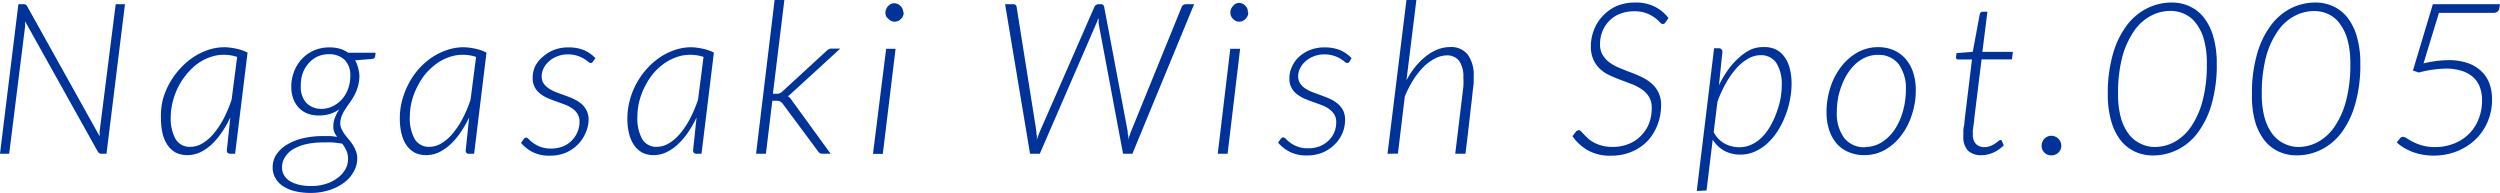<svg xmlns="http://www.w3.org/2000/svg" viewBox="0 0 307.51 23.73"><defs><style>.cls-1{fill:#039;}</style></defs><g id="レイヤー_2" data-name="レイヤー 2"><g id="contents"><path class="cls-1" d="M3.17.57a.51.51,0,0,1,.17.2l8.92,16c0-.12,0-.23,0-.34a1.55,1.55,0,0,1,0-.31L14.23.52h1.14L13.1,18.91h-.59a.52.52,0,0,1-.49-.28l-8.93-16,0,.59L1.13,18.91H0L2.26.52H2.9A.62.62,0,0,1,3.17.57Z"/><path class="cls-1" d="M28.92,18.91h-.59A.43.43,0,0,1,28,18.8a.48.48,0,0,1-.1-.29l.43-4.07a13,13,0,0,1-1.08,1.89A9.3,9.3,0,0,1,26,17.8a5.93,5.93,0,0,1-1.41.95,3.78,3.78,0,0,1-1.54.33,3.1,3.1,0,0,1-1.43-.31,3.05,3.05,0,0,1-1-.91A4.3,4.3,0,0,1,20,16.44a8.12,8.12,0,0,1-.2-1.87A8.64,8.64,0,0,1,20,12.36a8.77,8.77,0,0,1,.82-2.06A9.34,9.34,0,0,1,22.1,8.5a8.68,8.68,0,0,1,1.61-1.42,7.78,7.78,0,0,1,1.87-.93,6.33,6.33,0,0,1,2.07-.34A7.46,7.46,0,0,1,29.11,6a5.5,5.5,0,0,1,1.34.47Zm-5.49-.85a2.88,2.88,0,0,0,1.46-.42,5.29,5.29,0,0,0,1.37-1.18,10.39,10.39,0,0,0,1.23-1.83,16.24,16.24,0,0,0,1-2.37L29.17,7a5.2,5.2,0,0,0-1.66-.26,4.85,4.85,0,0,0-1.69.3,5.83,5.83,0,0,0-1.54.81A7.71,7.71,0,0,0,23,9.07a9,9,0,0,0-1.05,1.57,8.67,8.67,0,0,0-.68,1.8A7.87,7.87,0,0,0,21,14.38a5.27,5.27,0,0,0,.59,2.71A2,2,0,0,0,23.43,18.06Z"/><path class="cls-1" d="M44.21,9.35a4.79,4.79,0,0,1-.19,1.3,5.69,5.69,0,0,1-.43,1.07,8.24,8.24,0,0,1-.57.91c-.2.28-.39.56-.56.82a4.62,4.62,0,0,0-.43.82,2.43,2.43,0,0,0-.17.89,1.58,1.58,0,0,0,.16.72,3.85,3.85,0,0,0,.38.64c.15.21.32.42.5.63a7.76,7.76,0,0,1,.5.67,3.94,3.94,0,0,1,.38.77,2.51,2.51,0,0,1,.16.92,3.2,3.2,0,0,1-.42,1.58,4.14,4.14,0,0,1-1.17,1.35,5.83,5.83,0,0,1-1.81.93,7.31,7.31,0,0,1-2.36.36,7.9,7.9,0,0,1-1.88-.21,4.68,4.68,0,0,1-1.47-.61,2.81,2.81,0,0,1-.95-1,2.47,2.47,0,0,1-.34-1.3A2.84,2.84,0,0,1,34,19a4,4,0,0,1,1.32-1.22A6.83,6.83,0,0,1,37.3,17a10.68,10.68,0,0,1,2.39-.26c.29,0,.59,0,.88,0s.6.06.9.1a3.14,3.14,0,0,1-.37-.64A1.87,1.87,0,0,1,41,15.5a2.74,2.74,0,0,1,.16-.92,4.8,4.8,0,0,1,.59-1.14,4.52,4.52,0,0,1-1.12.56,4.15,4.15,0,0,1-1.29.2A3.85,3.85,0,0,1,37.91,14a3,3,0,0,1-1.1-.69,3.22,3.22,0,0,1-.72-1.13,4.18,4.18,0,0,1-.26-1.56,4.89,4.89,0,0,1,.32-1.76,4.71,4.71,0,0,1,.92-1.54,4.6,4.6,0,0,1,1.49-1.09,4.78,4.78,0,0,1,2-.4A4.6,4.6,0,0,1,41.82,6a3.22,3.22,0,0,1,1,.49h3.38l-.05.41a.4.4,0,0,1-.1.23.45.45,0,0,1-.27.12l-2.1.17a3.6,3.6,0,0,1,.36.9A4.1,4.1,0,0,1,44.21,9.35Zm-1.4,10.24a2.58,2.58,0,0,0-.21-1.09,4.11,4.11,0,0,0-.51-.83l0,0c-.43-.07-.83-.12-1.21-.15s-.75,0-1.11,0a9.12,9.12,0,0,0-2.23.24,5.53,5.53,0,0,0-1.58.65,3,3,0,0,0-.95,1,2.26,2.26,0,0,0-.32,1.14,1.93,1.93,0,0,0,.25,1,2.18,2.18,0,0,0,.72.73,4.11,4.11,0,0,0,1.14.45,6.62,6.62,0,0,0,1.46.15,5.94,5.94,0,0,0,1.85-.27,4.63,4.63,0,0,0,1.42-.73,3.34,3.34,0,0,0,.92-1A2.54,2.54,0,0,0,42.81,19.59Zm-3.24-6.2A3.15,3.15,0,0,0,41.06,13a3.55,3.55,0,0,0,1.11-.92,3.86,3.86,0,0,0,.69-1.28,4.62,4.62,0,0,0,.23-1.45,2.68,2.68,0,0,0-.71-2,2.7,2.7,0,0,0-1.92-.68,3.2,3.2,0,0,0-2.58,1.21,3.9,3.9,0,0,0-.69,1.25A4.83,4.83,0,0,0,37,10.58a2.88,2.88,0,0,0,.7,2.1A2.59,2.59,0,0,0,39.57,13.39Z"/><path class="cls-1" d="M58.32,18.91h-.6a.43.43,0,0,1-.35-.11.48.48,0,0,1-.09-.29l.43-4.07a13,13,0,0,1-1.09,1.89,8.37,8.37,0,0,1-1.26,1.47,5.93,5.93,0,0,1-1.41.95,3.74,3.74,0,0,1-1.54.33A3.1,3.1,0,0,1,51,18.77a3.05,3.05,0,0,1-1-.91,4.29,4.29,0,0,1-.61-1.42,7.58,7.58,0,0,1-.21-1.87,8.64,8.64,0,0,1,.28-2.21A9.68,9.68,0,0,1,51.49,8.5,9,9,0,0,1,53.1,7.08,7.66,7.66,0,0,1,55,6.15,6.23,6.23,0,0,1,57,5.81,7.46,7.46,0,0,1,58.5,6a5.36,5.36,0,0,1,1.34.47Zm-5.5-.85a2.88,2.88,0,0,0,1.46-.42,5.29,5.29,0,0,0,1.37-1.18,10.39,10.39,0,0,0,1.23-1.83,15.22,15.22,0,0,0,1-2.37L58.56,7a5.2,5.2,0,0,0-1.66-.26,4.9,4.9,0,0,0-1.69.3,5.83,5.83,0,0,0-1.54.81,8.09,8.09,0,0,0-1.33,1.23,8.39,8.39,0,0,0-1,1.57,8.17,8.17,0,0,0-.69,1.8,7.87,7.87,0,0,0-.24,1.94,5.16,5.16,0,0,0,.6,2.71A2,2,0,0,0,52.82,18.06Z"/><path class="cls-1" d="M72.94,7.57a.31.31,0,0,1-.28.18.56.56,0,0,1-.32-.16,4.84,4.84,0,0,0-.52-.37,4,4,0,0,0-.8-.36,3.72,3.72,0,0,0-1.2-.17,3.47,3.47,0,0,0-1.25.23,3.15,3.15,0,0,0-1,.59,2.73,2.73,0,0,0-.69.86,2.18,2.18,0,0,0-.25,1,1.63,1.63,0,0,0,.24.9,2.49,2.49,0,0,0,.66.63,5.26,5.26,0,0,0,.92.46l1.06.39a11.17,11.17,0,0,1,1.06.43,4.57,4.57,0,0,1,.93.58,2.53,2.53,0,0,1,.65.83,2.47,2.47,0,0,1,.25,1.17A4.12,4.12,0,0,1,72,16.41a4.34,4.34,0,0,1-.94,1.38,4.64,4.64,0,0,1-1.48,1,5,5,0,0,1-1.93.36,4.61,4.61,0,0,1-2.11-.43,4.89,4.89,0,0,1-1.45-1.14l.3-.44a.78.78,0,0,1,.15-.16.39.39,0,0,1,.2-.05c.08,0,.19.07.32.21a4,4,0,0,0,.54.46,3.78,3.78,0,0,0,.88.46,3.69,3.69,0,0,0,1.34.21,3.92,3.92,0,0,0,1.4-.25,3.36,3.36,0,0,0,1.08-.7,3.12,3.12,0,0,0,.69-1A3,3,0,0,0,71.28,15a1.72,1.72,0,0,0-.25-1,2.3,2.3,0,0,0-.65-.67,3.79,3.79,0,0,0-.92-.47c-.35-.14-.7-.26-1.06-.39s-.71-.26-1.06-.41a4,4,0,0,1-.92-.56,2.38,2.38,0,0,1-.65-.79,2.34,2.34,0,0,1-.25-1.14,3.45,3.45,0,0,1,.32-1.45A3.94,3.94,0,0,1,66.75,7a4.66,4.66,0,0,1,1.39-.86,4.84,4.84,0,0,1,1.77-.31,5,5,0,0,1,1.9.33,4.18,4.18,0,0,1,1.43,1Z"/><path class="cls-1" d="M86.29,18.91h-.6a.41.41,0,0,1-.34-.11.48.48,0,0,1-.1-.29l.43-4.07a13,13,0,0,1-1.08,1.89,8.85,8.85,0,0,1-1.27,1.47,5.55,5.55,0,0,1-1.41.95,3.7,3.7,0,0,1-1.53.33A3.08,3.08,0,0,1,79,18.77a2.87,2.87,0,0,1-1-.91,4.3,4.3,0,0,1-.62-1.42,7.58,7.58,0,0,1-.21-1.87,8.65,8.65,0,0,1,.29-2.21,9.2,9.2,0,0,1,.81-2.06,9.39,9.39,0,0,1,1.26-1.8,9,9,0,0,1,1.6-1.42A7.84,7.84,0,0,1,83,6.15,6.33,6.33,0,0,1,85,5.81,7.36,7.36,0,0,1,86.47,6a5.36,5.36,0,0,1,1.34.47Zm-5.5-.85a2.91,2.91,0,0,0,1.47-.42,5.46,5.46,0,0,0,1.37-1.18,10.39,10.39,0,0,0,1.23-1.83,16.24,16.24,0,0,0,1-2.37L86.54,7a5.25,5.25,0,0,0-1.66-.26,4.81,4.81,0,0,0-1.69.3,6,6,0,0,0-1.55.81,7.65,7.65,0,0,0-1.32,1.23,9,9,0,0,0-1,1.57,8.67,8.67,0,0,0-.68,1.8,7.87,7.87,0,0,0-.24,1.94,5.27,5.27,0,0,0,.59,2.71A2,2,0,0,0,80.79,18.06Z"/><path class="cls-1" d="M96.48,0,95.07,11.53h.48a1,1,0,0,0,.38-.06,1.33,1.33,0,0,0,.33-.24l5.36-4.93a2,2,0,0,1,.3-.23.64.64,0,0,1,.36-.09h1.07L97.43,11.4l-.26.24a1.2,1.2,0,0,1-.27.19,1.05,1.05,0,0,1,.3.25,2.49,2.49,0,0,1,.23.31l4.74,6.52h-1a.61.61,0,0,1-.3-.06.73.73,0,0,1-.24-.23L96.3,12.79a1.25,1.25,0,0,0-.35-.32,1.31,1.31,0,0,0-.52-.08H95l-.79,6.52H93L95.28,0Z"/><path class="cls-1" d="M110.16,6l-1.57,12.93h-1.21L109,6Zm1-4.46a1.06,1.06,0,0,1-.34.79,1,1,0,0,1-.36.25,1,1,0,0,1-.82,0,1.07,1.07,0,0,1-.35-.25A1.21,1.21,0,0,1,109,2a1.08,1.08,0,0,1-.09-.44,1.08,1.08,0,0,1,.09-.44,1.31,1.31,0,0,1,.24-.37,1.28,1.28,0,0,1,.35-.26,1,1,0,0,1,.82,0,1.36,1.36,0,0,1,.36.25,1.15,1.15,0,0,1,.25.37A1.17,1.17,0,0,1,111.11,1.52Z"/><path class="cls-1" d="M123.63.52h1a.37.37,0,0,1,.42.34l2.43,15.29c0,.16,0,.33.05.51s0,.36,0,.55c.06-.19.12-.37.19-.55s.13-.35.2-.51L134.61.86a.59.59,0,0,1,.2-.24.46.46,0,0,1,.31-.1h.29a.37.37,0,0,1,.41.34l2.89,15.29c0,.15,0,.32.06.5s0,.35,0,.54q.09-.29.18-.54a4.81,4.81,0,0,1,.18-.5L145.35.86a.42.42,0,0,1,.2-.24.56.56,0,0,1,.33-.1h1l-7.59,18.39h-1.15l-3-16a2.79,2.79,0,0,1,0-.32c0-.11,0-.23-.05-.35l-.12.35a2.37,2.37,0,0,1-.13.32l-6.94,16H126.7Z"/><path class="cls-1" d="M152.54,6,151,18.91h-1.21L151.33,6Zm1-4.46a1.08,1.08,0,0,1-.09.44,1.24,1.24,0,0,1-.25.35,1,1,0,0,1-.36.25,1,1,0,0,1-.82,0,1.07,1.07,0,0,1-.35-.25,1.21,1.21,0,0,1-.24-.35,1.08,1.08,0,0,1-.09-.44,1.08,1.08,0,0,1,.09-.44,1.31,1.31,0,0,1,.24-.37A1.28,1.28,0,0,1,152,.45a1,1,0,0,1,.82,0,1.36,1.36,0,0,1,.36.25,1.34,1.34,0,0,1,.25.37A1.17,1.17,0,0,1,153.49,1.52Z"/><path class="cls-1" d="M166,7.57a.33.33,0,0,1-.29.18.59.59,0,0,1-.32-.16,5.78,5.78,0,0,0-.51-.37,4.44,4.44,0,0,0-.81-.36,3.72,3.72,0,0,0-1.2-.17,3.47,3.47,0,0,0-1.25.23,3.26,3.26,0,0,0-1,.59,2.73,2.73,0,0,0-.69.86,2.3,2.3,0,0,0-.25,1,1.56,1.56,0,0,0,.25.9,2.3,2.3,0,0,0,.65.63,5.37,5.37,0,0,0,.93.46l1.06.39c.36.13.71.27,1.06.43a4.49,4.49,0,0,1,.92.58,2.69,2.69,0,0,1,.66.83,2.6,2.6,0,0,1,.24,1.17,4.12,4.12,0,0,1-.33,1.62,4.18,4.18,0,0,1-.94,1.38,4.64,4.64,0,0,1-1.48,1,5,5,0,0,1-1.93.36,4.54,4.54,0,0,1-2.1-.43,4.8,4.8,0,0,1-1.46-1.14l.3-.44a.61.61,0,0,1,.16-.16.36.36,0,0,1,.19-.05.52.52,0,0,1,.33.21,4,4,0,0,0,.54.46,3.55,3.55,0,0,0,2.21.67,3.92,3.92,0,0,0,1.4-.25,3.36,3.36,0,0,0,1.08-.7,3,3,0,0,0,.69-1,3,3,0,0,0,.25-1.23,1.72,1.72,0,0,0-.25-1,2.3,2.3,0,0,0-.65-.67,3.62,3.62,0,0,0-.92-.47c-.35-.14-.7-.26-1.06-.39s-.71-.26-1.06-.41a4.43,4.43,0,0,1-.92-.56,2.38,2.38,0,0,1-.65-.79,2.34,2.34,0,0,1-.25-1.14,3.31,3.31,0,0,1,.33-1.45A3.79,3.79,0,0,1,159.77,7a4.53,4.53,0,0,1,1.39-.86,4.8,4.8,0,0,1,1.77-.31,5,5,0,0,1,1.89.33,4.09,4.09,0,0,1,1.43,1Z"/><path class="cls-1" d="M170.67,18.91,173,0h1.22L173,9.88a10.09,10.09,0,0,1,1.15-1.74,8.33,8.33,0,0,1,1.32-1.28,5.68,5.68,0,0,1,1.43-.8,4.16,4.16,0,0,1,1.47-.27,2.57,2.57,0,0,1,2.17.93,4.27,4.27,0,0,1,.73,2.69c0,.07,0,.15,0,.24s0,.25,0,.46-.05.53-.1.93-.1,1-.18,1.63-.17,1.53-.29,2.55-.26,2.25-.44,3.69H179l1-8.26A9.12,9.12,0,0,0,180,9.52a3.37,3.37,0,0,0-.5-2A1.82,1.82,0,0,0,178,6.81a3.25,3.25,0,0,0-1.43.36,5.63,5.63,0,0,0-1.41,1,9.47,9.47,0,0,0-1.29,1.61,12.38,12.38,0,0,0-1.08,2.12l-.84,7Z"/><path class="cls-1" d="M204.86,2.74a.38.38,0,0,1-.34.22c-.1,0-.22-.08-.37-.24a3.8,3.8,0,0,0-.61-.54,3.88,3.88,0,0,0-1-.54A4,4,0,0,0,201,1.39a4.6,4.6,0,0,0-1.76.32,3.76,3.76,0,0,0-1.31.87,3.81,3.81,0,0,0-.83,1.29,4.28,4.28,0,0,0-.29,1.56,2.54,2.54,0,0,0,.33,1.34,3.23,3.23,0,0,0,.85.92,5.3,5.3,0,0,0,1.2.66c.44.19.9.37,1.38.55s.93.37,1.37.58a5.28,5.28,0,0,1,1.2.78,3.36,3.36,0,0,1,1.18,2.7,6.73,6.73,0,0,1-.43,2.37,6,6,0,0,1-1.23,2,5.77,5.77,0,0,1-1.95,1.33,6.35,6.35,0,0,1-2.56.49,5.6,5.6,0,0,1-2.8-.64,5.8,5.8,0,0,1-1.93-1.76l.43-.56a.52.52,0,0,1,.36-.18.41.41,0,0,1,.27.15l.37.39c.14.15.31.31.5.49a3.54,3.54,0,0,0,.71.49,4.56,4.56,0,0,0,1,.39,4.89,4.89,0,0,0,1.28.15,5,5,0,0,0,2-.37,4.16,4.16,0,0,0,1.5-1,4.37,4.37,0,0,0,1-1.52,5.38,5.38,0,0,0,.33-1.9,2.63,2.63,0,0,0-.32-1.34,3,3,0,0,0-.86-.92,5.85,5.85,0,0,0-1.19-.64l-1.37-.52q-.7-.26-1.38-.57a4.65,4.65,0,0,1-1.2-.77A3.54,3.54,0,0,1,196,7.34a3.88,3.88,0,0,1-.32-1.65,5.57,5.57,0,0,1,.38-2,5.13,5.13,0,0,1,1.09-1.73A5.38,5.38,0,0,1,198.83.75a6,6,0,0,1,2.34-.44A5.19,5.19,0,0,1,203.5.8a4.89,4.89,0,0,1,1.73,1.42Z"/><path class="cls-1" d="M208.71,23.49l2.13-17.55h.56a.41.41,0,0,1,.46.47l-.42,4.07a12.8,12.8,0,0,1,1.14-1.92,8.4,8.4,0,0,1,1.34-1.48,6,6,0,0,1,1.47-1A3.9,3.9,0,0,1,217,5.79a3.21,3.21,0,0,1,1.49.32A3,3,0,0,1,219.5,7a4.19,4.19,0,0,1,.65,1.43,7.37,7.37,0,0,1,.22,1.89,10.14,10.14,0,0,1-.21,2,10.47,10.47,0,0,1-.59,2,10.48,10.48,0,0,1-.93,1.83,7.71,7.71,0,0,1-1.26,1.5,5.66,5.66,0,0,1-1.54,1,4.29,4.29,0,0,1-1.77.37,4.18,4.18,0,0,1-1.95-.46,3.91,3.91,0,0,1-1.45-1.38l-.76,6.25Zm7.84-16.7a3,3,0,0,0-1.49.41,5.61,5.61,0,0,0-1.44,1.16,10.51,10.51,0,0,0-1.29,1.81,14.66,14.66,0,0,0-1.08,2.36l-.46,3.72a3.36,3.36,0,0,0,1.4,1.44,3.84,3.84,0,0,0,1.73.42,3.56,3.56,0,0,0,1.53-.33,4.52,4.52,0,0,0,1.29-.91,6.63,6.63,0,0,0,1-1.33,10.15,10.15,0,0,0,.75-1.6A11.77,11.77,0,0,0,219,12.2a9.44,9.44,0,0,0,.16-1.73,4.8,4.8,0,0,0-.66-2.72A2.22,2.22,0,0,0,216.55,6.79Z"/><path class="cls-1" d="M229.32,19.08a4.84,4.84,0,0,1-1.9-.36,4,4,0,0,1-1.45-1A4.94,4.94,0,0,1,225,16a7,7,0,0,1-.33-2.23,9.9,9.9,0,0,1,.47-3,8.34,8.34,0,0,1,1.32-2.55,6.64,6.64,0,0,1,2-1.76,5.15,5.15,0,0,1,2.57-.66,4.84,4.84,0,0,1,1.9.37,4.12,4.12,0,0,1,1.45,1.06,4.75,4.75,0,0,1,.94,1.67,6.89,6.89,0,0,1,.33,2.21,9.49,9.49,0,0,1-.48,3,8.39,8.39,0,0,1-1.32,2.56,6.52,6.52,0,0,1-2,1.77A5.15,5.15,0,0,1,229.32,19.08Zm.1-1a3.8,3.8,0,0,0,2.06-.59,5.44,5.44,0,0,0,1.59-1.58,7.79,7.79,0,0,0,1-2.24,9.56,9.56,0,0,0,.36-2.61,5,5,0,0,0-.92-3.21A3.11,3.11,0,0,0,231,6.75a3.9,3.9,0,0,0-1.42.26,4.41,4.41,0,0,0-1.22.75,5.88,5.88,0,0,0-1,1.14,6.94,6.94,0,0,0-.75,1.43A9.05,9.05,0,0,0,226.1,12a9.51,9.51,0,0,0-.16,1.78,5,5,0,0,0,.91,3.2A3.11,3.11,0,0,0,229.42,18.11Z"/><path class="cls-1" d="M241.5,16.74v-.19c0-.08,0-.2,0-.35s0-.36.06-.61.07-.56.11-.94l.89-7.34h-1.7c-.18,0-.26-.09-.26-.25l.06-.53,2-.16.86-4.63a.45.45,0,0,1,.12-.21.29.29,0,0,1,.22-.09h.6l-.62,4.94h3.75l-.11.93h-3.74l-.9,7.29c0,.36-.07.65-.1.87s-.05.41-.07.56,0,.24,0,.31v.16a1.64,1.64,0,0,0,.39,1.22,1.45,1.45,0,0,0,1,.38,2,2,0,0,0,.76-.14,3.14,3.14,0,0,0,.58-.3,3.18,3.18,0,0,0,.4-.3.47.47,0,0,1,.24-.13.21.21,0,0,1,.12,0,.29.29,0,0,1,.07.1l.24.54a4.1,4.1,0,0,1-1.26.89,3.65,3.65,0,0,1-1.49.33,2.31,2.31,0,0,1-1.67-.58A2.46,2.46,0,0,1,241.5,16.74Z"/><path class="cls-1" d="M251.13,17.91a1.18,1.18,0,0,1,.09-.46,1.3,1.3,0,0,1,.25-.39,1.42,1.42,0,0,1,.38-.26,1.21,1.21,0,0,1,.48-.1,1.28,1.28,0,0,1,.47.1,1.2,1.2,0,0,1,.65.65,1.19,1.19,0,0,1,.1.46,1.15,1.15,0,0,1-.36.86,1.2,1.2,0,0,1-.86.34,1.16,1.16,0,0,1-1.2-1.2Z"/><path class="cls-1" d="M267.13.31a5.21,5.21,0,0,1,2.21.47,4.82,4.82,0,0,1,1.76,1.4,6.88,6.88,0,0,1,1.15,2.35,11.61,11.61,0,0,1,.42,3.3,17.23,17.23,0,0,1-.64,5,10.64,10.64,0,0,1-1.71,3.51,7,7,0,0,1-2.51,2.09,6.73,6.73,0,0,1-3,.69,5.21,5.21,0,0,1-2.21-.47,4.82,4.82,0,0,1-1.76-1.4,6.88,6.88,0,0,1-1.15-2.35,11.58,11.58,0,0,1-.42-3.29,17.28,17.28,0,0,1,.64-5,10.61,10.61,0,0,1,1.72-3.52A7.09,7.09,0,0,1,264.15,1,6.75,6.75,0,0,1,267.13.31ZM265,18.08a5.14,5.14,0,0,0,2.45-.61,5.92,5.92,0,0,0,2.06-1.89,10.36,10.36,0,0,0,1.42-3.19,17.42,17.42,0,0,0,.52-4.55,10.94,10.94,0,0,0-.34-2.92,5.93,5.93,0,0,0-.95-2,3.69,3.69,0,0,0-1.41-1.18A4.08,4.08,0,0,0,267,1.34a5.11,5.11,0,0,0-2.46.62,5.8,5.8,0,0,0-2.06,1.88A10.47,10.47,0,0,0,261.05,7a17.45,17.45,0,0,0-.52,4.54,10.84,10.84,0,0,0,.34,2.92,6.08,6.08,0,0,0,.95,2,3.88,3.88,0,0,0,1.42,1.18A3.94,3.94,0,0,0,265,18.08Z"/><path class="cls-1" d="M284.81.31A5.21,5.21,0,0,1,287,.78a4.82,4.82,0,0,1,1.76,1.4,6.88,6.88,0,0,1,1.15,2.35,11.61,11.61,0,0,1,.42,3.3,17.23,17.23,0,0,1-.64,5A10.64,10.64,0,0,1,288,16.33a7,7,0,0,1-2.51,2.09,6.76,6.76,0,0,1-3,.69,5.21,5.21,0,0,1-2.21-.47,4.82,4.82,0,0,1-1.76-1.4,6.88,6.88,0,0,1-1.15-2.35A11.58,11.58,0,0,1,277,11.6a17.28,17.28,0,0,1,.64-5,10.61,10.61,0,0,1,1.72-3.52A7.09,7.09,0,0,1,281.83,1,6.75,6.75,0,0,1,284.81.31Zm-2.16,17.77a5.14,5.14,0,0,0,2.45-.61,5.92,5.92,0,0,0,2.06-1.89,10.36,10.36,0,0,0,1.42-3.19,17.42,17.42,0,0,0,.52-4.55,10.94,10.94,0,0,0-.34-2.92,5.93,5.93,0,0,0-.95-2,3.69,3.69,0,0,0-1.41-1.18,4.08,4.08,0,0,0-1.73-.38,5.11,5.11,0,0,0-2.46.62,5.8,5.8,0,0,0-2.06,1.88A10.24,10.24,0,0,0,278.73,7a17.45,17.45,0,0,0-.52,4.54,10.84,10.84,0,0,0,.34,2.92,6.08,6.08,0,0,0,.95,2,3.88,3.88,0,0,0,1.42,1.18A3.94,3.94,0,0,0,282.65,18.08Z"/><path class="cls-1" d="M307.43,1a.7.7,0,0,1-.21.42.8.8,0,0,1-.56.16H300L298.1,7.8a13.22,13.22,0,0,1,3.08-.4,6.94,6.94,0,0,1,2.34.35,4.47,4.47,0,0,1,1.68,1,3.92,3.92,0,0,1,1,1.5,5.41,5.41,0,0,1,.33,1.92,6.86,6.86,0,0,1-.59,2.92,6.62,6.62,0,0,1-1.58,2.19,7.12,7.12,0,0,1-2.29,1.38,7.73,7.73,0,0,1-2.71.48,7.31,7.31,0,0,1-1.43-.13,6.52,6.52,0,0,1-1.25-.35,8.56,8.56,0,0,1-1.05-.52,6.26,6.26,0,0,1-.82-.62l.41-.51a.49.49,0,0,1,.38-.18.91.91,0,0,1,.46.19,8.75,8.75,0,0,0,.76.44,6.64,6.64,0,0,0,1.14.44,5.7,5.7,0,0,0,1.58.19,6.13,6.13,0,0,0,2.23-.4,5.37,5.37,0,0,0,1.83-1.13,5.21,5.21,0,0,0,1.24-1.82,6.05,6.05,0,0,0,.46-2.43,4.57,4.57,0,0,0-.26-1.57,3,3,0,0,0-.81-1.22,3.71,3.71,0,0,0-1.38-.79,6.17,6.17,0,0,0-2-.29,13.67,13.67,0,0,0-3.32.48l-.73-.24L299.25.52h8.26Z"/></g></g></svg>